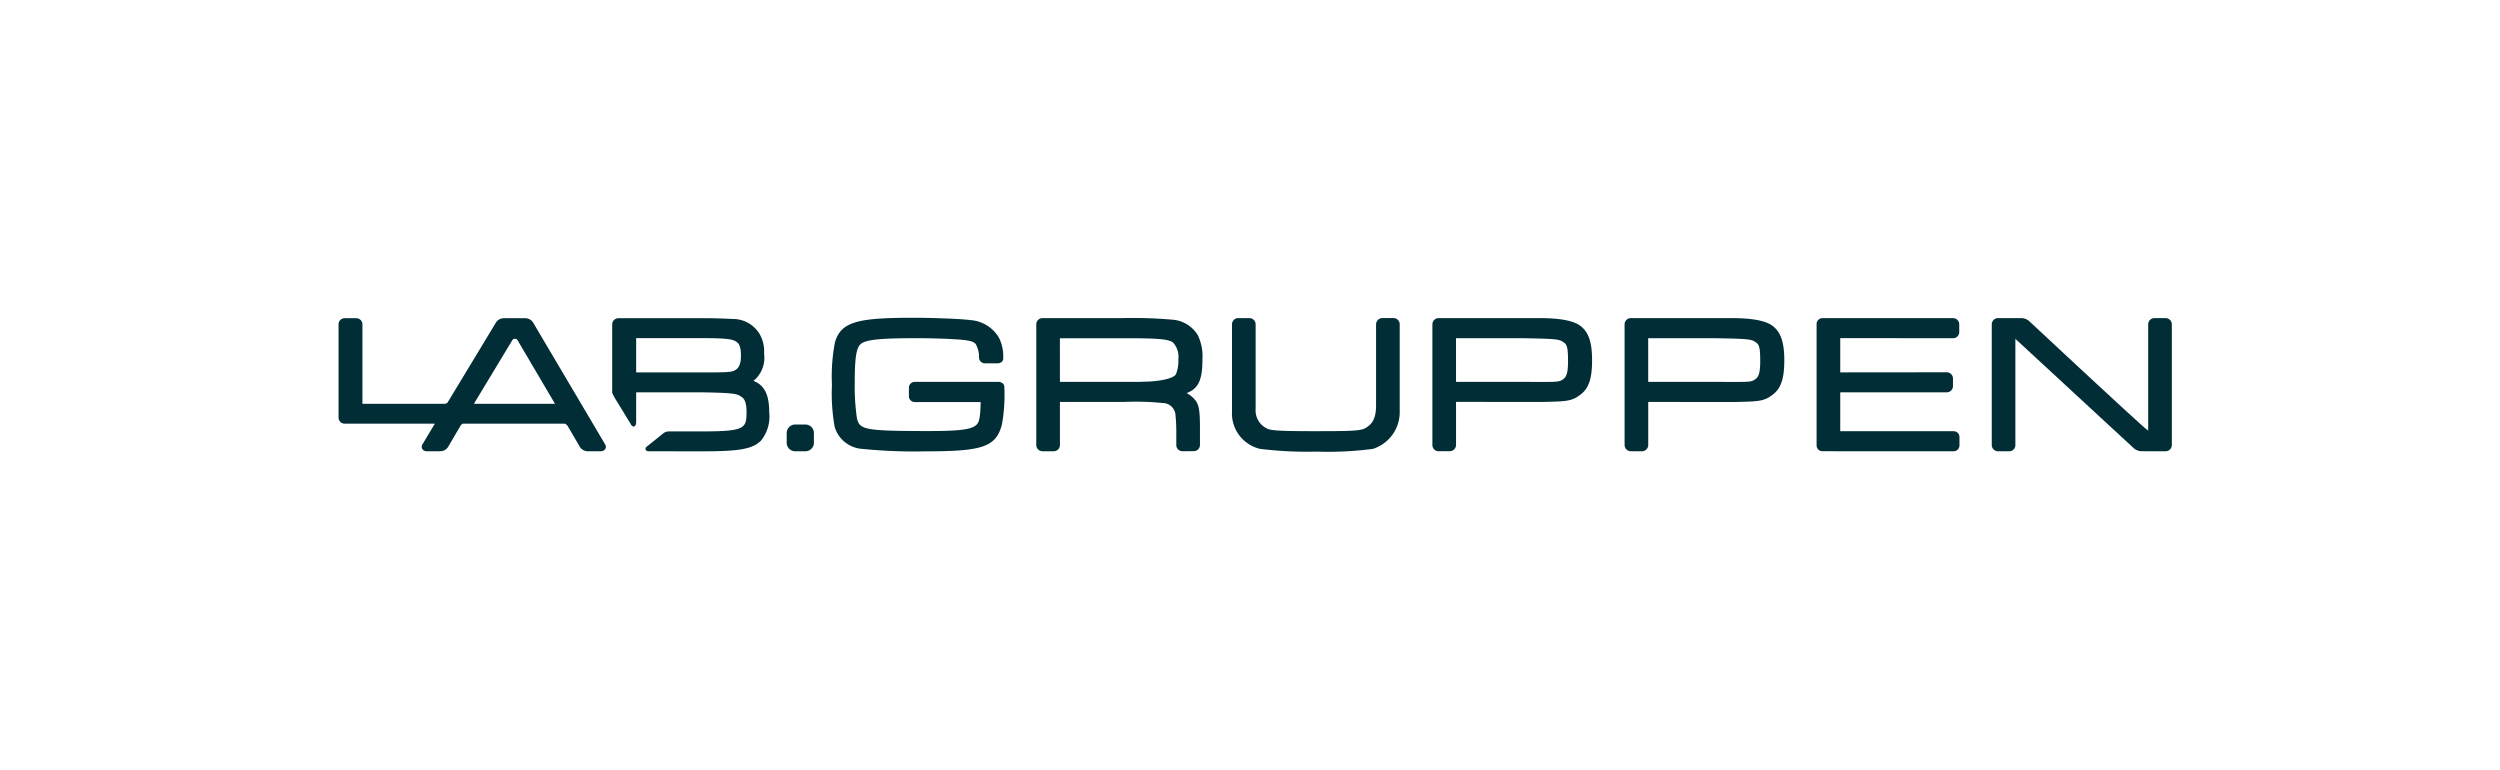 <svg xmlns="http://www.w3.org/2000/svg" width="240" height="73.943" viewBox="0 0 240 73.943"><rect width="240" height="73.944" fill="none"/><g transform="translate(-17052.5 24033.506)"><path d="M2579.8,13.39a1.18,1.18,0,0,1-.727-.283L2567.7,2.6l0,10.2a.579.579,0,0,1-.575.592h-1.1a.6.6,0,0,1-.592-.592V1.211a.6.6,0,0,1,.592-.6h2.267a1.189,1.189,0,0,1,.727.282c11.108,10.361,11.236,10.364,11.241,10.369l.19.148,0-10.2a.6.6,0,0,1,.578-.6h1.116a.605.605,0,0,1,.577.6V12.8a.6.6,0,0,1-.577.592Z" transform="translate(14678.276 -24003.578)" fill="#002d36"/><path d="M2294.181,13.38a.563.563,0,0,1-.578-.546V1.15a.562.562,0,0,1,.578-.545h12.527a.587.587,0,0,1,.589.592v.74a.587.587,0,0,1-.589.593l-10.834-.008V5.81l10.248-.01a.6.6,0,0,1,.574.59v.74a.6.6,0,0,1-.574.595l-10.248,0v3.734h10.868a.562.562,0,0,1,.577.543v.835a.563.563,0,0,1-.578.546Z" transform="translate(14933.29 -24003.568)" fill="#002d36"/><path d="M1996.245,13.381a.6.6,0,0,1-.578-.592V1.2a.6.6,0,0,1,.592-.6h9.656c1.951,0,3.231.232,3.911.71C2010.649,1.9,2011,2.9,2011,4.644s-.314,2.69-1.086,3.287-1.261.669-3.056.706c-.235.019-.978.019-2.326.019l-6.594-.01v4.143a.6.6,0,0,1-.578.592Zm1.691-6.657,6.47,0c3.21,0,3.392.064,3.844-.28.285-.226.439-.569.439-1.742,0-1.276-.115-1.562-.391-1.756-.451-.31-.521-.357-3.9-.415h-6.464Z" transform="translate(15212.793 -24003.568)" fill="#002d36"/><path d="M1697.99,13.381a.6.6,0,0,1-.578-.592V1.2a.6.6,0,0,1,.592-.6h9.656c1.951,0,3.23.232,3.911.71.822.583,1.172,1.579,1.172,3.328s-.314,2.69-1.086,3.287-1.262.669-3.055.706c-.236.019-.978.019-2.326.019l-6.594-.01v4.143a.6.6,0,0,1-.578.592Zm1.691-6.657,6.47,0c3.21,0,3.392.064,3.844-.28.285-.226.439-.569.439-1.742,0-1.276-.115-1.562-.391-1.756-.451-.31-.521-.357-3.9-.415h-6.464Z" transform="translate(15492.598 -24003.568)" fill="#002d36"/><path d="M1394.622,13.417a37.475,37.475,0,0,1-5.478-.261,3.5,3.5,0,0,1-2.706-3.613V1.2a.6.6,0,0,1,.592-.6h1.086a.6.6,0,0,1,.592.6V9.31a1.918,1.918,0,0,0,.924,1.8c.395.248.713.345,4.594.345,4.043,0,4.667-.028,5.16-.382.342-.246.883-.616.883-2.077,0-.471,0-7.727,0-7.8a.617.617,0,0,1,.611-.6h1.047a.6.6,0,0,1,.612.6V9.744a3.7,3.7,0,0,1-2.579,3.412,32.981,32.981,0,0,1-5.338.262" transform="translate(15784.333 -24003.568)" fill="#002d36"/><path d="M1096.734,13.381a.591.591,0,0,1-.592-.592V11.657a16.416,16.416,0,0,0-.077-1.742,1.231,1.231,0,0,0-1.191-1.16,26.014,26.014,0,0,0-3.681-.109h-6.224v4.143a.593.593,0,0,1-.592.592h-1.1a.6.6,0,0,1-.577-.592V1.2a.6.6,0,0,1,.592-.6h7.579a44.989,44.989,0,0,1,4.863.148,3.116,3.116,0,0,1,2.472,1.491,4.662,4.662,0,0,1,.446,2.306c0,1.886-.342,2.713-1.307,3.162l-.2.093.188.115a2.314,2.314,0,0,1,.415.327c.6.583.665,1.115.665,3.137v1.4a.588.588,0,0,1-.591.592Zm-11.765-6.659h7.487c.174,0,.456-.01.629-.021.918,0,2.67-.187,3.019-.7a3.515,3.515,0,0,0,.235-1.468,2.012,2.012,0,0,0-.521-1.6c-.479-.33-1.5-.4-4.624-.4h-6.226Z" transform="translate(16069.283 -24003.568)" fill="#002d36"/><path d="M774.265,12.83a50.059,50.059,0,0,1-5.724-.242,2.965,2.965,0,0,1-2.646-2.114,18.333,18.333,0,0,1-.261-4.041,17.385,17.385,0,0,1,.282-4.043C766.481.329,768.219,0,773.51,0c1.883,0,4.621.112,5.426.223a3.461,3.461,0,0,1,2.75,1.724,4.018,4.018,0,0,1,.392,1.881.485.485,0,0,1-.139.41.68.68,0,0,1-.417.138h-1.169a.578.578,0,0,1-.6-.523,2.517,2.517,0,0,0-.328-1.349c-.256-.256-.7-.377-2.218-.451-.7-.053-2.358-.093-3.374-.093-3.119,0-4.909.089-5.436.562-.423.362-.573,1.323-.573,3.672a21.458,21.458,0,0,0,.213,3.481c.281,1.06.684,1.2,6.925,1.2,2.932,0,4.077-.15,4.537-.593.247-.245.364-.548.411-2.07l0-.122H773.6a.562.562,0,0,1-.577-.545V6.7a.562.562,0,0,1,.577-.545h7.943a.679.679,0,0,1,.483.141.486.486,0,0,1,.16.425,15.819,15.819,0,0,1-.222,3.463c-.56,2.331-2.054,2.642-7.7,2.642" transform="translate(16366.732 -24003)" fill="#002d36"/><path d="M696.257,168.315a.819.819,0,0,1-.839-.8v-.97a.819.819,0,0,1,.839-.8h.932a.82.82,0,0,1,.841.8v.97a.82.82,0,0,1-.841.8Z" transform="translate(16432.605 -24158.498)" fill="#002d36"/><path d="M428.209,13.44c-.17,0-.288-.06-.324-.165a.25.25,0,0,1,.093-.269c.424-.336,1.355-1.08,1.64-1.316a.924.924,0,0,1,.534-.159l3.246,0c4.062,0,4.178-.318,4.178-1.861,0-.755-.141-1.217-.429-1.412-.438-.3-.438-.421-3.746-.475H426.98v2.856c0,.276-.113.423-.243.423a.309.309,0,0,1-.245-.179c-.045-.075-1.286-2.111-1.4-2.291L425,8.441c-.123-.189-.322-.6-.322-.6V1.281a.594.594,0,0,1,.592-.615h8.691c.854,0,2.3.074,2.34.075a2.968,2.968,0,0,1,2.56,1.494,3.362,3.362,0,0,1,.4,1.838,2.878,2.878,0,0,1-.812,2.423l-.209.174.241.122c.88.448,1.272,1.345,1.272,2.909a3.678,3.678,0,0,1-.776,2.7c-.783.8-1.991,1.043-5.578,1.043ZM426.98,5.867h6.312c2.367,0,2.834,0,3.208-.225.251-.15.538-.442.538-1.367,0-.9-.187-1.16-.389-1.31-.353-.259-.729-.387-3.357-.387H426.98Z" transform="translate(16686.592 -24003.623)" fill="#002d36"/><path d="M23.179,13.036a.9.9,0,0,0,.724.4h1.273a.491.491,0,0,0,.431-.214.382.382,0,0,0,.056-.2.489.489,0,0,0-.071-.246L18.668,1.066a.9.9,0,0,0-.724-.4h-2.1a.9.9,0,0,0-.724.4c-.038.065-4.593,7.6-4.669,7.716a.543.543,0,0,1-.234.1H2.292V1.235a.59.59,0,0,0-.606-.57H.605A.589.589,0,0,0,0,1.235v8.984a.59.59,0,0,0,.605.571H9.244L8.056,12.777a.481.481,0,0,0-.071.246.38.38,0,0,0,.057.2.486.486,0,0,0,.429.214H9.782a.9.9,0,0,0,.724-.4s1.181-2.014,1.227-2.087c.036-.039.108-.146.2-.158l9.759,0c.078,0,.093.024.155.07a.761.761,0,0,1,.128.118l.477.814ZM12.995,8.881s3.663-6.067,3.713-6.145a.352.352,0,0,1,.159-.093l.023-.006L17,2.643a.351.351,0,0,1,.179.122l3.6,6.116Z" transform="translate(17085 -24003.623)" fill="#002d36"/></g></svg>
